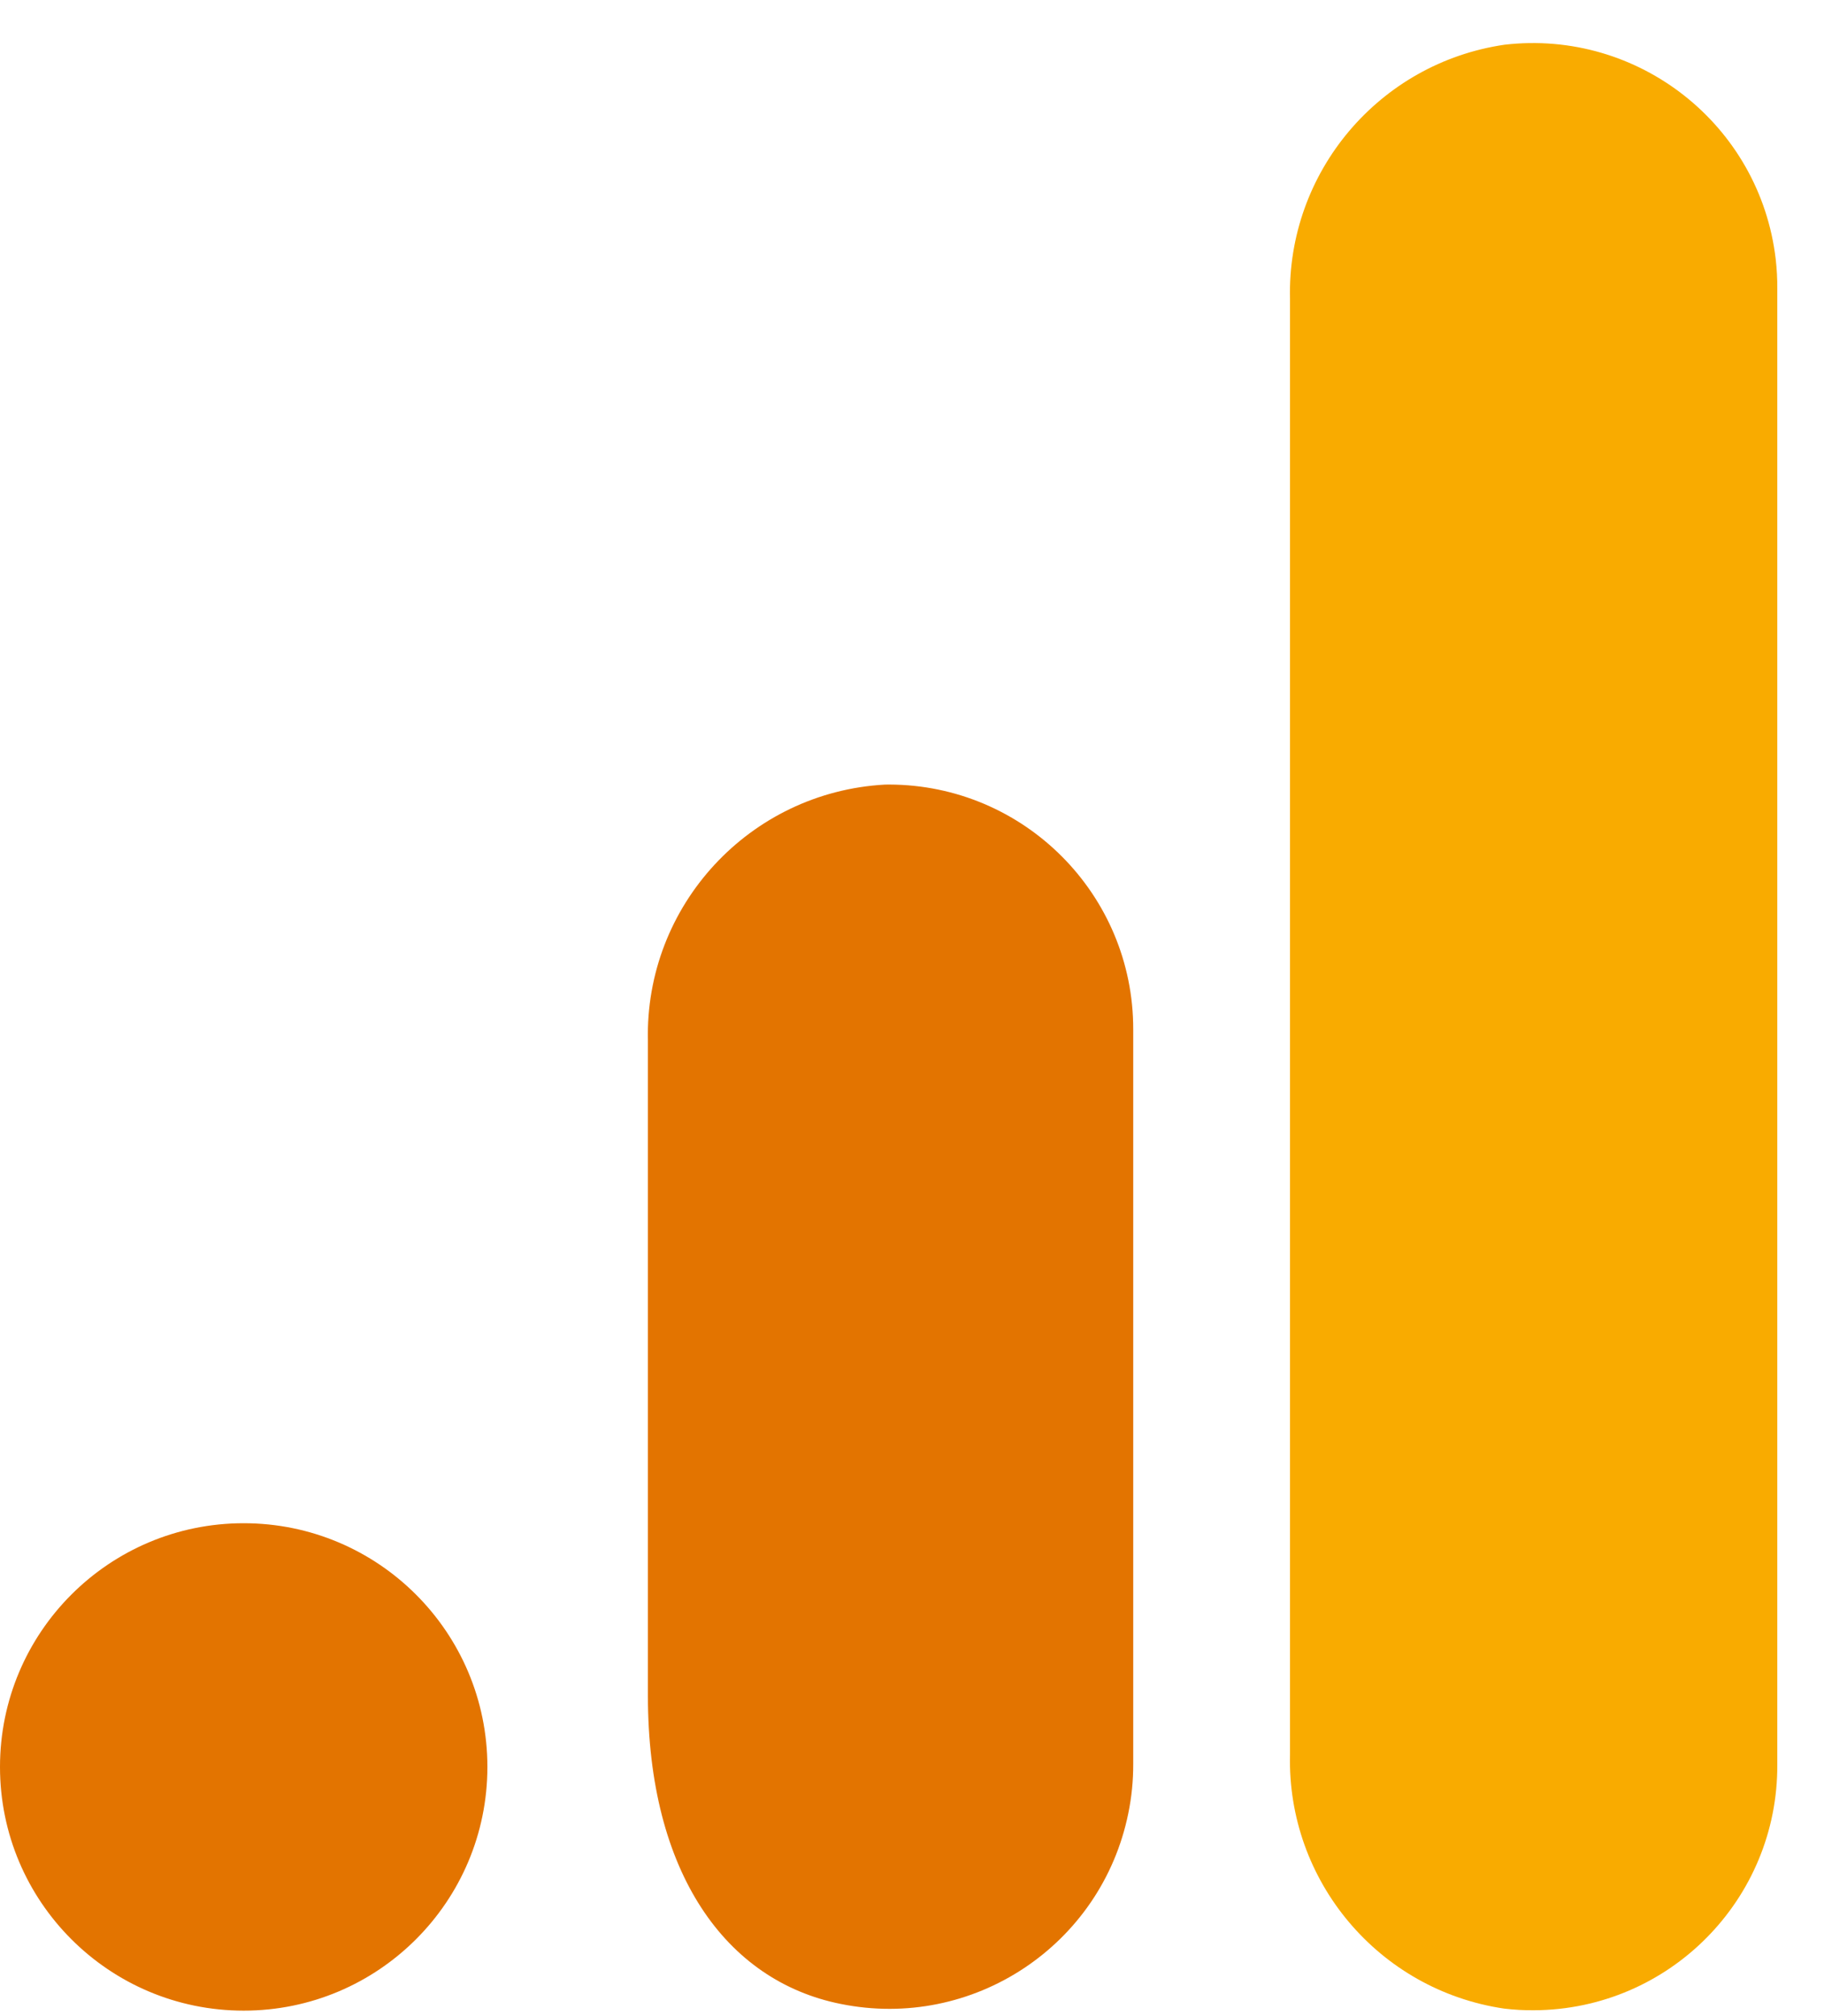 <svg width="38" height="42" viewBox="0 0 38 42" fill="none" xmlns="http://www.w3.org/2000/svg">
<g clip-path="url(#clip0_1462_70830)">
<path d="M37.027 36.757C37.043 39.571 34.773 41.863 31.96 41.878C31.751 41.88 31.541 41.868 31.333 41.843C28.723 41.457 26.811 39.185 26.875 36.548V6.227C26.812 3.586 28.73 1.315 31.341 0.932C34.136 0.605 36.667 2.605 36.994 5.399C37.017 5.604 37.029 5.81 37.027 6.018V36.757Z" fill="#F9AB00"/>
<path d="M5.077 31.732C7.881 31.732 10.154 34.005 10.154 36.809C10.154 39.613 7.881 41.886 5.077 41.886C2.273 41.886 0 39.613 0 36.809C0 34.005 2.273 31.732 5.077 31.732ZM18.435 16.345C15.618 16.501 13.432 18.863 13.498 21.684V35.32C13.498 39.022 15.127 41.268 17.513 41.746C20.267 42.305 22.949 40.526 23.507 37.772C23.576 37.435 23.61 37.093 23.609 36.748V21.448C23.614 18.634 21.337 16.349 18.523 16.344C18.494 16.344 18.464 16.344 18.435 16.345Z" fill="#E37400"/>
</g>
<defs>
<clipPath id="clip0_1462_70830">
<rect width="37.027" height="40.99" fill="white" transform="translate(0 0.896)"/>
</clipPath>
</defs>
</svg>
